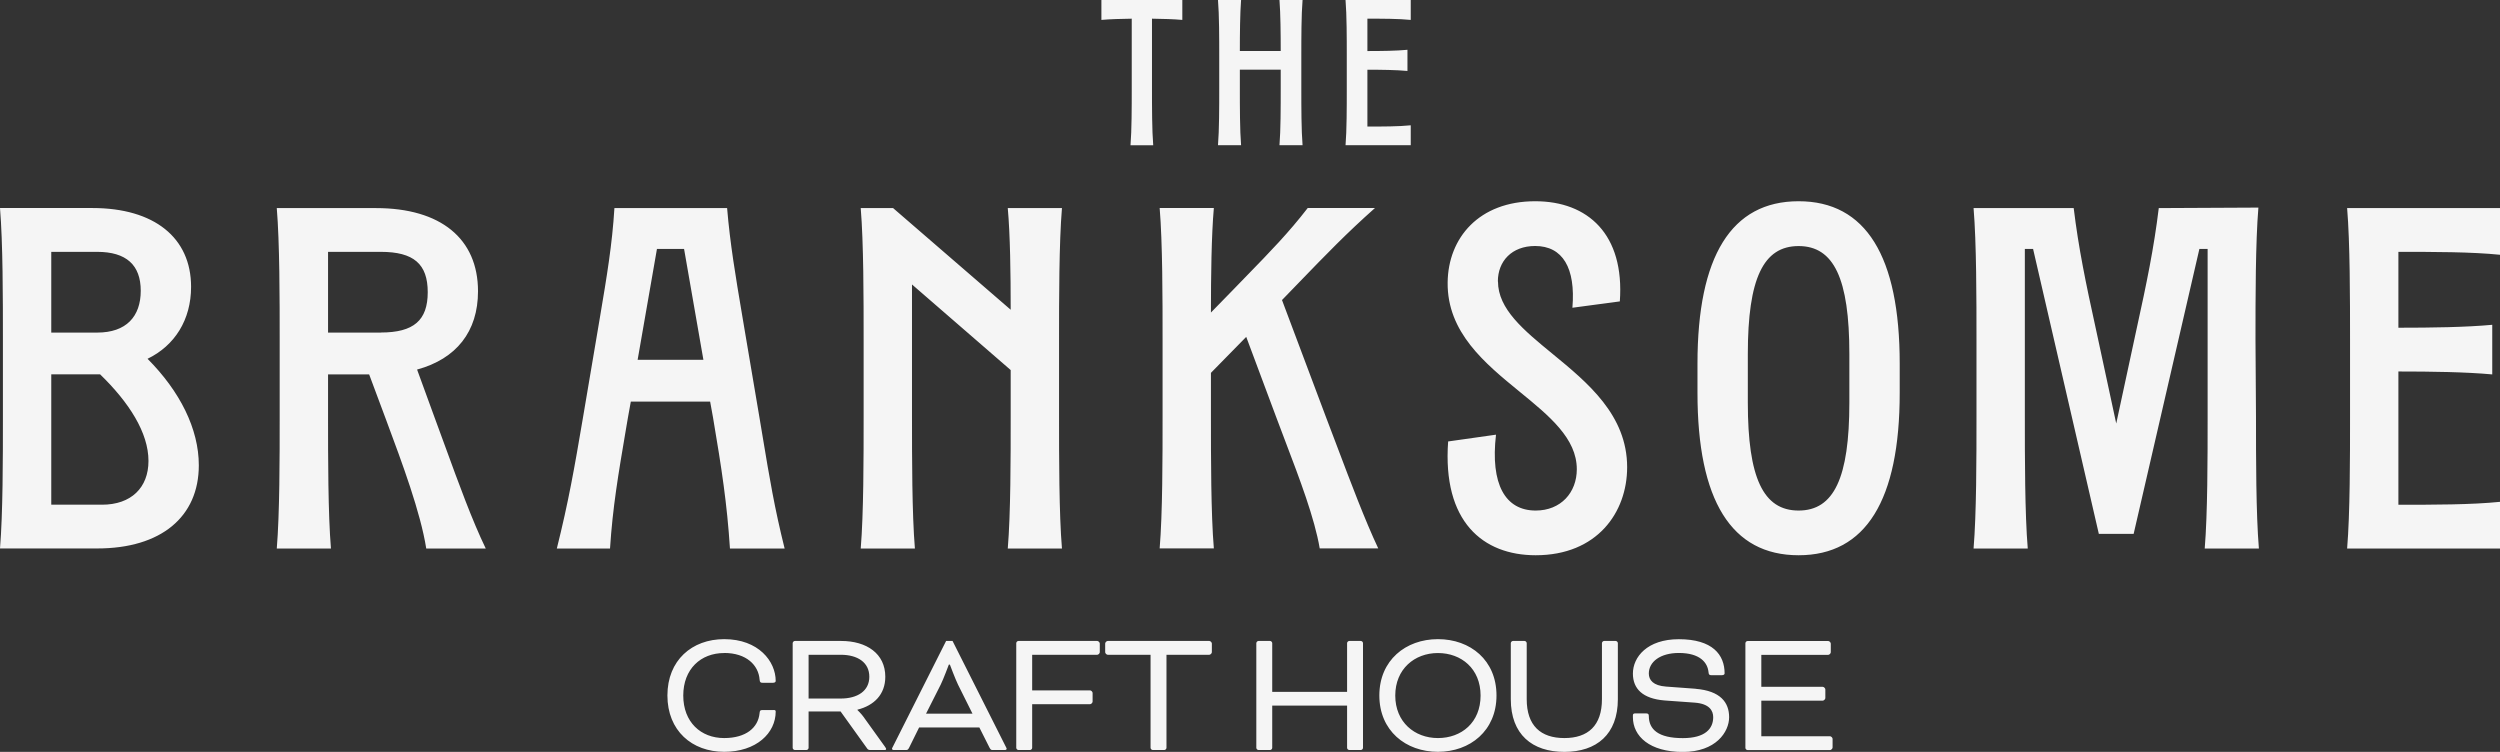 <?xml version="1.0" encoding="utf-8"?>
<svg width="266" height="80" viewBox="0 0 266 80" fill="none" xmlns="http://www.w3.org/2000/svg">
<rect x="0" y="0" width="266" height="80" fill="#333333" stroke="none"/>
<g clip-path="url(#clip0_10204_1466)">
<path fill-rule="evenodd" clip-rule="evenodd" d="M132.051 15.452H129.594C129.726 13.862 129.726 11.345 129.726 9.444V6C129.726 4.1 129.726 1.583 129.594 -0.007H132.051C131.939 1.431 131.92 3.616 131.92 5.424H136.268C136.268 3.616 136.248 1.431 136.136 -0.007H138.593C138.461 1.583 138.461 4.1 138.461 6V9.444C138.461 11.345 138.461 13.862 138.593 15.452H136.136C136.268 13.862 136.268 11.345 136.268 9.444V7.411H131.92V9.444C131.92 11.345 131.92 13.862 132.051 15.452ZM143.166 15.452H143.165V15.458L143.166 15.452ZM150.103 15.452H143.166C143.297 13.862 143.297 11.349 143.297 9.451V6.007C143.297 4.106 143.297 1.59 143.165 7.21822e-06H150.103V2.119C148.805 1.987 147.092 1.987 145.491 1.987V5.431C146.987 5.431 148.568 5.411 149.754 5.298V7.55C148.568 7.438 146.987 7.418 145.491 7.418V13.465C147.092 13.465 148.805 13.465 150.103 13.332V15.452ZM180.612 38.692C180.612 27.261 184.216 21.412 191.37 21.412C198.525 21.412 202.129 27.254 202.129 38.692V41.798C202.129 53.23 198.525 59.078 191.37 59.078C184.216 59.078 180.612 53.236 180.612 41.798V38.692ZM191.37 54.322C195.125 54.322 196.772 50.858 196.772 42.838V37.665C196.772 29.645 195.125 26.181 191.37 26.181C187.615 26.181 185.968 29.645 185.968 37.665V42.838C185.968 50.858 187.615 54.322 191.37 54.322ZM20.331 30.519C20.331 25.294 16.418 22.134 9.829 22.134H0C0.31 25.856 0.31 31.758 0.31 36.208V44.282C0.31 48.733 0.31 54.627 0 58.356H10.343C17.136 58.356 21.154 54.991 21.154 49.507C21.154 45.626 19.145 41.639 15.699 38.175C18.585 36.778 20.331 34.036 20.331 30.519ZM5.455 26.797H10.343C13.433 26.797 14.975 28.194 14.975 30.936C14.975 33.678 13.433 35.387 10.343 35.387H5.455V26.797ZM15.798 49.044C15.798 51.892 13.947 53.7 10.857 53.7H5.455V39.831H10.653C13.743 42.831 15.798 46.044 15.798 49.044ZM80.823 72.317C80.71 70.774 79.419 69.476 77.054 69.476L77.047 69.483C74.564 69.483 72.699 71.185 72.699 74.006C72.699 76.828 74.564 78.53 77.047 78.53C79.393 78.53 80.664 77.41 80.816 75.9C80.836 75.609 80.895 75.549 81.145 75.549H82.226C82.242 75.549 82.261 75.549 82.279 75.548C82.394 75.543 82.535 75.537 82.535 75.702C82.535 78 80.48 79.993 77.054 79.993C73.628 79.993 71.013 77.748 71.013 73.999C71.013 70.251 73.628 68.006 77.054 68.006C80.71 68.006 82.535 70.37 82.535 72.456C82.535 72.549 82.456 72.648 82.246 72.648H81.132C80.921 72.648 80.842 72.589 80.823 72.317ZM100.666 68.198H101.351L107.01 79.437L107.02 79.456L107.037 79.489C107.072 79.556 107.109 79.627 107.109 79.669C107.109 79.722 107.05 79.801 106.938 79.801H105.686C105.455 79.801 105.422 79.801 105.284 79.55L104.204 77.404H97.793L96.733 79.55C96.601 79.801 96.561 79.801 96.331 79.801H95.079C94.967 79.801 94.908 79.728 94.908 79.669C94.908 79.623 94.943 79.558 94.977 79.494L94.977 79.494L94.977 79.494L94.977 79.494C94.987 79.475 94.998 79.455 95.007 79.437L100.666 68.198ZM100.093 72.841L98.531 75.933H103.472L101.931 72.841C101.647 72.264 101.068 70.714 101.068 70.714H100.956C100.956 70.714 100.382 72.258 100.093 72.841ZM91.963 76.384C91.633 75.92 91.232 75.549 91.232 75.549V75.51C93.004 75.066 94.196 73.887 94.196 72.006C94.196 69.549 92.213 68.198 89.499 68.198H84.571C84.459 68.198 84.341 68.317 84.341 68.43V79.57C84.341 79.682 84.453 79.801 84.571 79.801H85.803C85.922 79.801 86.034 79.689 86.034 79.57V75.702H89.44L92.286 79.669C92.345 79.748 92.457 79.801 92.556 79.801H94.13C94.249 79.801 94.282 79.762 94.282 79.689C94.282 79.649 94.262 79.589 94.15 79.437L91.956 76.384H91.963ZM86.034 74.324V69.668H89.459C91.251 69.668 92.496 70.483 92.496 72.006C92.496 73.529 91.225 74.324 89.459 74.324H86.034ZM108.361 68.198H116.747C116.866 68.198 117.017 68.35 117.017 68.469V69.397C117.017 69.516 116.866 69.668 116.747 69.668H109.823V73.456H115.983C116.102 73.456 116.253 73.609 116.253 73.728V74.655C116.253 74.774 116.102 74.927 115.983 74.927H109.823V79.57C109.823 79.689 109.704 79.801 109.593 79.801H108.361C108.242 79.801 108.13 79.682 108.13 79.57V68.43C108.13 68.317 108.242 68.198 108.361 68.198ZM194.717 78.338H187.404V74.549H193.946C194.058 74.549 194.216 74.397 194.216 74.278V73.35C194.216 73.238 194.065 73.079 193.946 73.079H187.404V69.675H194.526C194.645 69.675 194.796 69.522 194.796 69.403V68.476C194.796 68.357 194.645 68.204 194.526 68.204H185.942C185.823 68.204 185.711 68.323 185.711 68.436V79.576C185.711 79.689 185.823 79.808 185.942 79.808H194.717C194.829 79.808 194.987 79.656 194.987 79.536V78.609C194.987 78.497 194.836 78.338 194.717 78.338ZM143.561 68.198H144.793C144.911 68.198 145.023 68.317 145.023 68.43V79.57C145.023 79.689 144.911 79.801 144.793 79.801H143.561C143.442 79.801 143.33 79.682 143.33 79.57V75.079H135.365V79.57C135.365 79.689 135.253 79.801 135.134 79.801H133.903C133.784 79.801 133.672 79.682 133.672 79.57V68.43C133.672 68.317 133.791 68.198 133.903 68.198H135.134C135.253 68.198 135.365 68.317 135.365 68.43V73.615H143.33V68.43C143.33 68.317 143.442 68.198 143.561 68.198ZM152.995 68.006C149.569 68.006 146.762 70.251 146.762 73.999C146.762 77.748 149.569 79.993 152.995 79.993C156.421 79.993 159.227 77.748 159.227 73.999C159.227 70.251 156.454 68.006 152.995 68.006ZM152.995 78.53C150.511 78.53 148.456 76.828 148.456 74.006C148.456 71.185 150.511 69.483 152.995 69.483C155.479 69.483 157.534 71.145 157.534 74.006C157.534 76.867 155.511 78.53 152.995 78.53ZM170.677 68.198H171.909C172.028 68.198 172.14 68.317 172.14 68.43V74.39C172.14 78.145 169.873 80 166.448 80C163.022 80 160.749 78.145 160.749 74.39V68.43C160.749 68.317 160.861 68.198 160.98 68.198H162.212C162.33 68.198 162.442 68.317 162.442 68.43V74.39C162.442 77.212 163.931 78.53 166.448 78.53C168.964 78.53 170.447 77.212 170.447 74.39V68.43C170.447 68.317 170.559 68.198 170.677 68.198ZM180.421 73.284L177.265 73.052C175.902 72.953 175.434 72.357 175.434 71.662C175.434 70.423 176.646 69.476 178.629 69.476C180.882 69.476 181.686 70.502 181.785 71.509C181.805 71.781 181.884 71.84 182.075 71.84H183.208C183.419 71.84 183.498 71.741 183.498 71.648C183.498 69.655 182.206 68.012 178.629 68.012C175.263 68.012 173.741 69.906 173.741 71.668C173.741 73.291 174.782 74.337 177.107 74.529L180.322 74.761C181.884 74.88 182.285 75.615 182.285 76.311C182.285 77.53 181.436 78.536 179.051 78.536C176.435 78.536 175.434 77.609 175.434 76.178C175.434 76.006 175.375 75.907 175.164 75.907H173.971C173.8 75.907 173.741 75.986 173.741 76.119V76.311C173.741 78.344 175.533 80.007 179.051 80.007C182.569 80.007 183.979 77.881 183.979 76.311C183.979 74.741 183.056 73.509 180.421 73.291V73.284ZM117.861 68.198H128.672C128.79 68.198 128.942 68.35 128.942 68.469V69.397C128.942 69.516 128.784 69.668 128.672 69.668H124.113V79.57C124.113 79.689 123.994 79.801 123.882 79.801H122.65C122.538 79.801 122.42 79.682 122.42 79.57V69.668H117.861C117.742 69.668 117.591 69.516 117.591 69.397V68.469C117.591 68.35 117.742 68.198 117.861 68.198ZM266 27.108V22.141H249.734C250.044 25.863 250.044 31.764 250.044 36.215V44.288C250.044 48.739 250.044 54.634 249.734 58.362H266V53.395C262.963 53.706 258.951 53.706 255.189 53.706H255.189V39.526C258.687 39.526 262.396 39.579 265.176 39.838V34.559C262.396 34.818 258.694 34.87 255.189 34.87V26.797C258.944 26.797 262.963 26.797 266 27.108ZM240.293 22.088C239.984 25.817 239.984 31.711 239.984 36.162L240.037 44.288C240.037 48.739 240.037 54.64 240.346 58.362H234.582C234.891 54.634 234.891 48.739 234.891 44.288V26.486H234.015L227.019 56.806H223.316L216.32 26.486H215.443V44.288C215.443 48.739 215.443 54.64 215.753 58.362H209.988C210.298 54.634 210.298 48.739 210.298 44.288V36.215C210.298 31.764 210.298 25.863 209.988 22.141H220.641C221.155 26.38 221.926 30.108 223.006 35.023L225.167 45.063L227.328 35.023C228.409 30.108 229.179 26.386 229.693 22.141L240.293 22.088ZM44.377 39.321C48.548 38.182 50.86 35.288 50.86 30.989C50.86 25.399 46.894 22.141 40.003 22.141H29.449C29.758 25.863 29.758 31.764 29.758 36.215V36.215V44.288V44.288C29.758 48.739 29.758 54.634 29.449 58.362H35.213C34.904 54.64 34.904 48.739 34.904 44.288V39.838H39.278L40.978 44.394L41.09 44.694C42.815 49.328 44.746 54.518 45.352 58.362H51.684C50.239 55.375 48.794 51.411 47.396 47.575L47.396 47.575C47.003 46.497 46.613 45.428 46.229 44.394L44.377 39.321ZM40.517 35.387H34.904V26.797H40.517C44.015 26.797 45.511 28.088 45.511 31.089C45.511 34.089 44.015 35.38 40.517 35.38V35.387ZM78.956 33.484C79.041 33.985 79.127 34.497 79.215 35.023L80.809 44.441C80.93 45.159 81.044 45.843 81.153 46.5C81.879 50.864 82.408 54.045 83.484 58.362H77.667C77.357 53.6 76.797 49.925 75.868 44.441L75.559 42.732H67.119L66.81 44.441C66.74 44.85 66.673 45.25 66.606 45.641L66.597 45.692L66.597 45.694C65.779 50.511 65.191 53.972 64.906 58.362H59.247C60.485 53.395 61.098 49.925 62.027 44.441L63.621 35.023C63.694 34.586 63.766 34.158 63.837 33.739L63.838 33.734C64.561 29.44 65.14 26.007 65.374 22.141H77.364C77.681 25.924 78.251 29.302 78.955 33.478L78.955 33.478L78.956 33.484ZM69.9 26.486L67.844 38.281H74.841L72.785 26.486H69.9ZM138.087 30.187L138.095 30.178C141.201 26.965 143.259 24.835 146.295 22.134H139.14C137.131 24.741 135.087 26.84 132.788 29.201L132.785 29.203L132.779 29.21L132.775 29.214L132.772 29.217C132.249 29.754 131.713 30.304 131.162 30.877L128.843 33.254C128.843 29.373 128.896 25.081 129.153 22.128H123.388C123.698 25.85 123.698 31.751 123.698 36.202V44.275C123.698 48.726 123.698 54.62 123.388 58.349H129.153C128.843 54.627 128.843 48.727 128.843 44.276V44.275V39.672L132.598 35.844L135.787 44.381C136.104 45.234 136.437 46.107 136.772 46.989C138.29 50.975 139.873 55.133 140.418 58.349H146.644C145.229 55.337 143.716 51.333 142.256 47.469L142.255 47.466C141.859 46.42 141.468 45.384 141.084 44.381L136.399 31.91L136.413 31.916C137.007 31.304 137.562 30.73 138.087 30.187ZM112.992 58.362H107.227C107.537 54.634 107.537 48.739 107.537 44.288V39.374L97.036 30.267V44.288C97.036 48.739 97.036 54.64 97.345 58.362H91.581C91.89 54.634 91.89 48.739 91.89 44.288V36.215C91.89 31.764 91.89 25.863 91.581 22.141H95.026L107.537 32.956C107.537 29.128 107.484 24.989 107.227 22.141H112.992C112.682 25.87 112.682 31.764 112.682 36.215V44.288C112.682 48.739 112.682 54.64 112.992 58.362ZM159.372 29.95C159.372 27.777 160.867 26.174 163.338 26.174C166.27 26.174 167.66 28.506 167.304 32.744L172.35 32.069C172.864 24.929 168.951 21.412 163.345 21.412C157.376 21.412 154.082 25.294 154.029 30.055C153.972 35.372 157.998 38.662 161.707 41.692C164.854 44.263 167.772 46.647 167.772 49.925C167.772 52.408 166.072 54.322 163.397 54.322C160.156 54.322 158.562 51.528 159.174 46.249L154.082 46.971C153.462 55.508 157.784 59.078 163.397 59.078C169.933 59.078 173.128 54.521 173.128 49.713C173.128 44.162 168.928 40.717 165.172 37.635C162.133 35.142 159.385 32.888 159.385 29.95H159.372ZM120.417 9.451C120.417 11.352 120.417 13.869 120.285 15.458H122.703C122.571 13.869 122.571 11.352 122.571 9.451V1.987C123.737 2.007 124.877 2.033 125.799 2.119V7.21822e-06H117.189V2.119C118.111 2.033 119.251 2.007 120.417 1.987V9.451Z" fill="#F5F5F5"/>
</g>
<defs>
<clipPath id="clip0_10204_1466">
<rect width="266" height="80" fill="white"/>
</clipPath>
</defs>
</svg>
